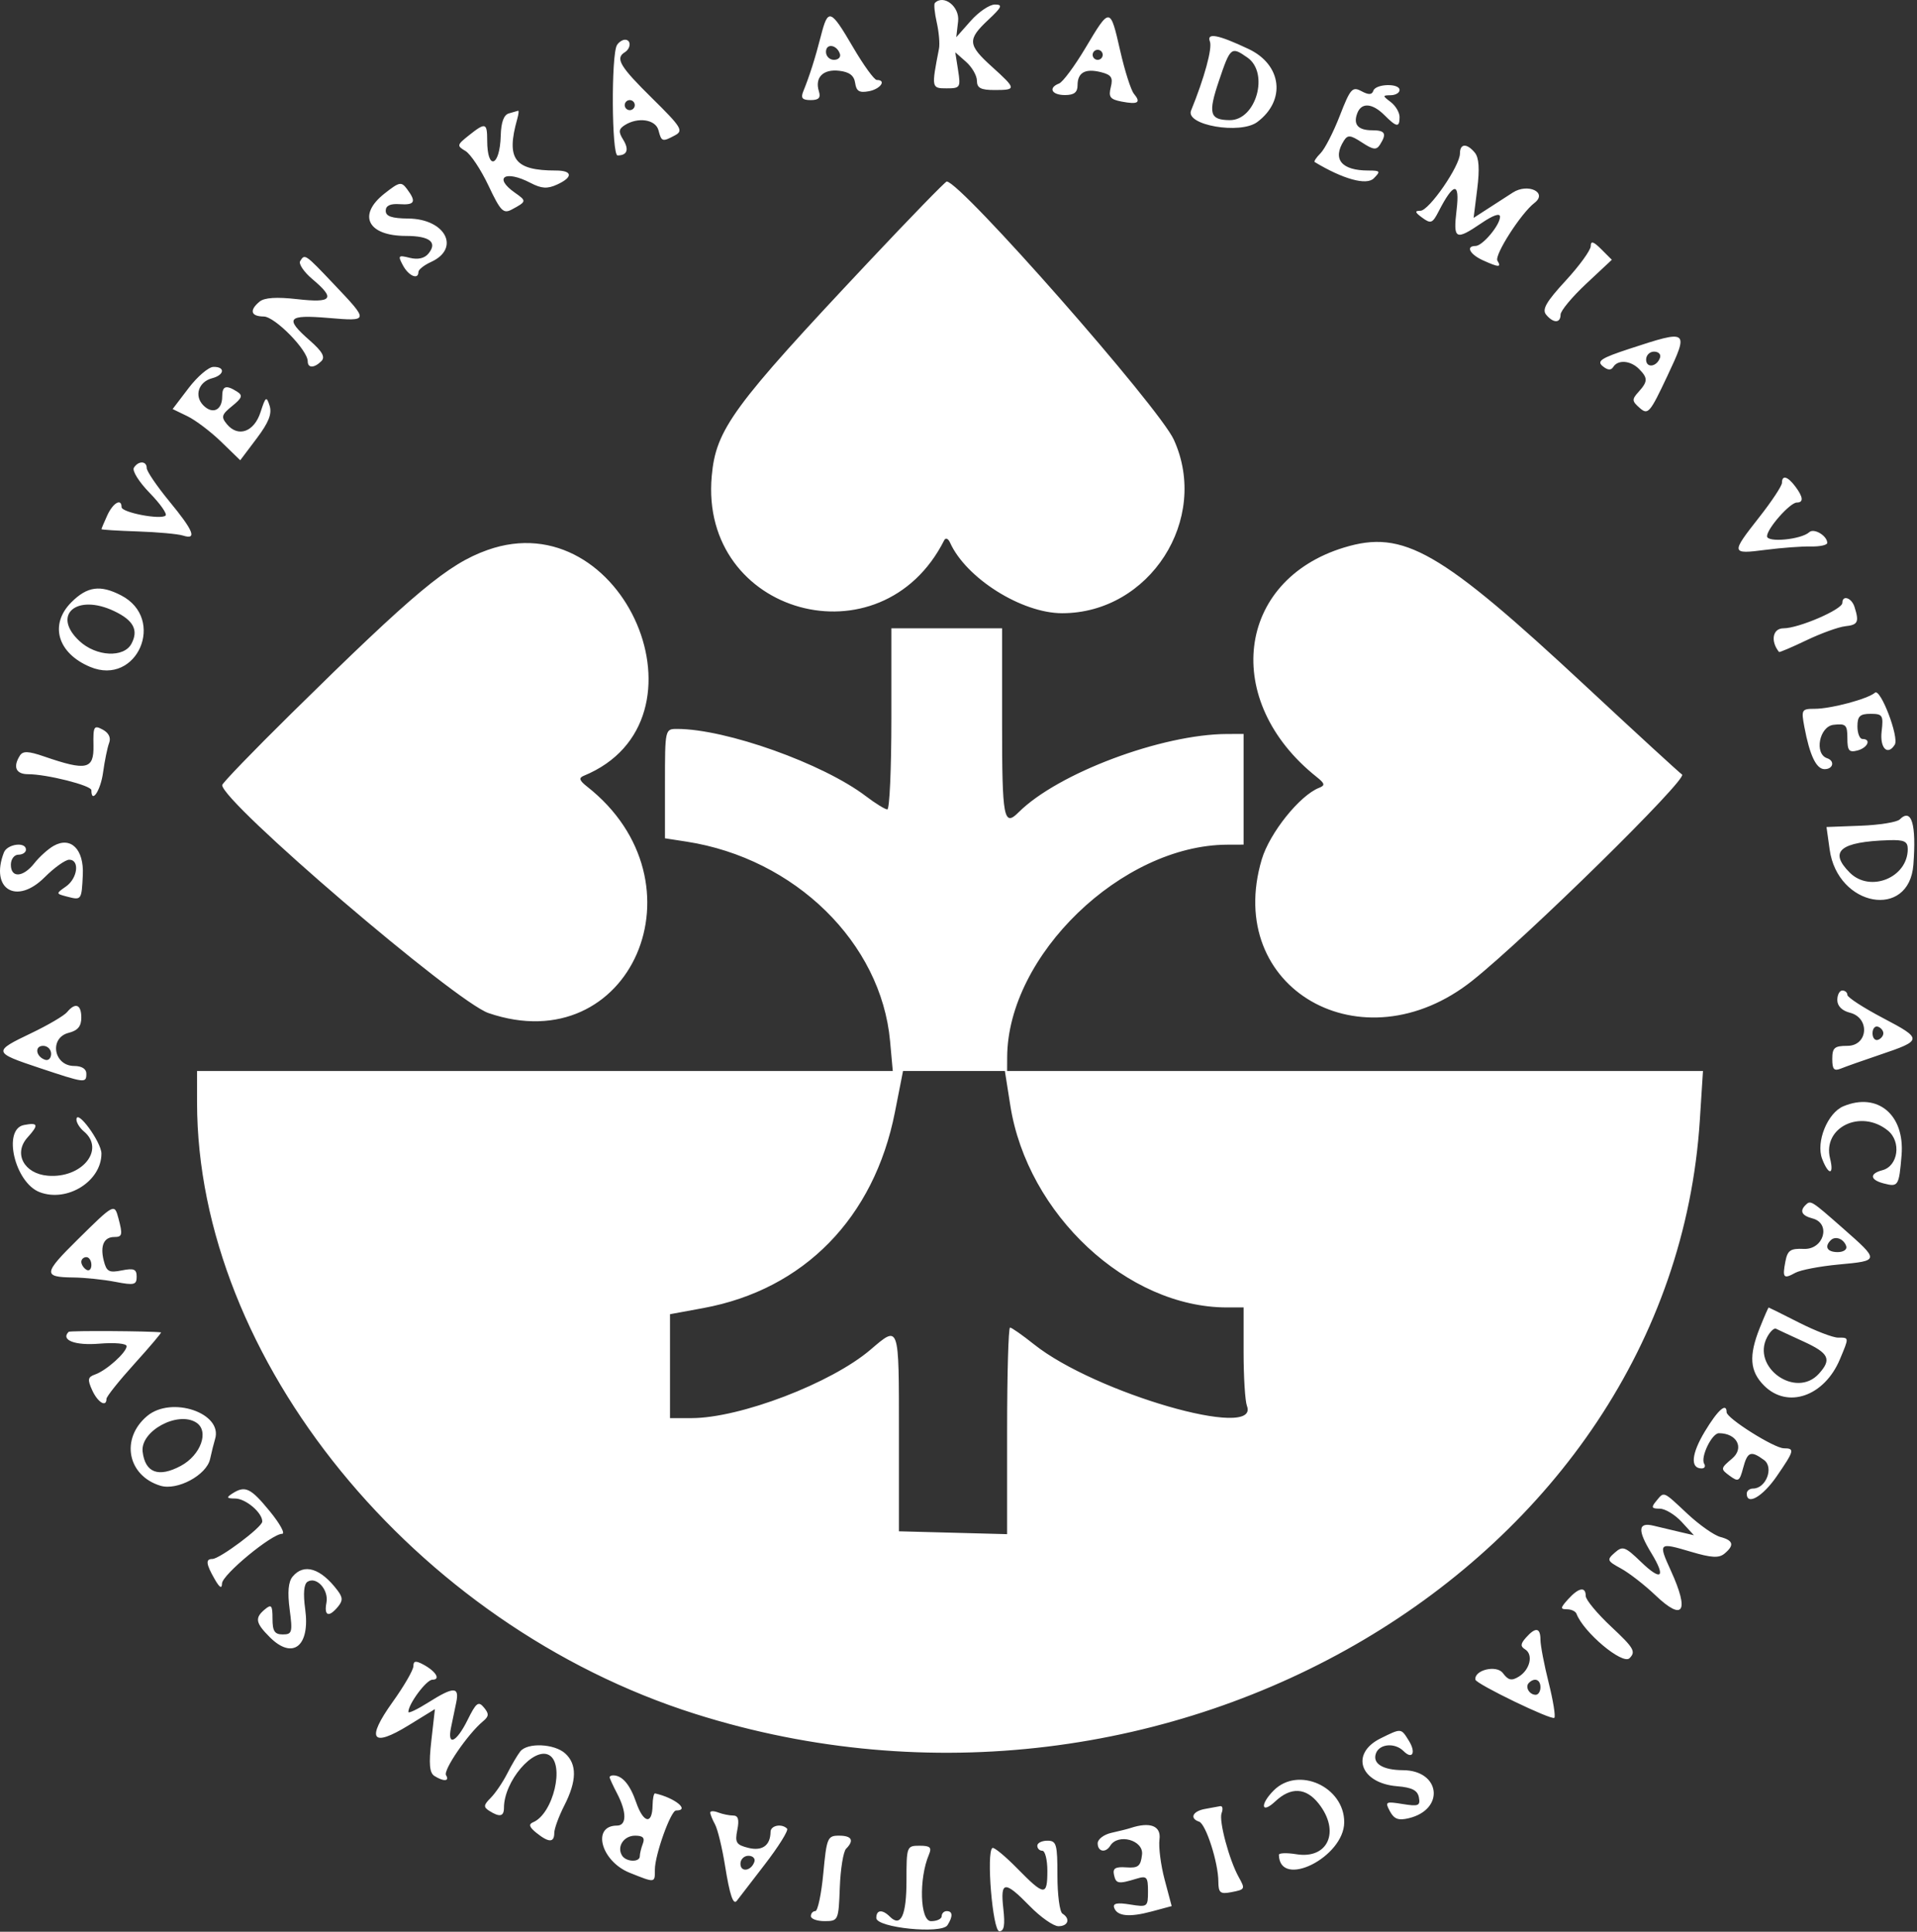 <?xml version="1.0" encoding="UTF-8"?> <svg xmlns="http://www.w3.org/2000/svg" width="381" height="384" viewBox="0 0 381 384" fill="none"><rect x="0" y="0" width="381" height="384" fill="#333333" stroke="none"/><path fill-rule="evenodd" clip-rule="evenodd" d="M185.801 0.59C185.577 0.814 185.747 2.56 186.178 4.471C186.609 6.382 186.81 8.722 186.624 9.671C185.103 17.473 185.12 17.564 188.129 17.564C190.839 17.564 190.953 17.385 190.421 13.98L189.86 10.397L192.011 12.302C193.193 13.35 194.161 15.037 194.161 16.052C194.161 17.494 194.926 17.897 197.661 17.897C202.058 17.897 202.035 17.681 197.161 13.278C192.317 8.902 192.234 7.867 196.411 3.952C199.134 1.4 199.349 0.906 197.734 0.902C196.674 0.899 194.513 2.359 192.931 4.147L190.056 7.397L190.423 4.228C190.76 1.327 187.573 -1.181 185.801 0.59ZM163.151 7.147C162.034 11.511 160.904 15.069 159.656 18.147C159.11 19.495 159.447 19.897 161.121 19.897C162.733 19.897 163.155 19.444 162.751 18.147C161.899 15.409 163.58 13.703 166.77 14.067C168.812 14.3 169.749 15.014 169.961 16.499C170.195 18.14 170.798 18.498 172.711 18.132C175.004 17.694 176.245 15.897 174.256 15.897C173.758 15.897 171.639 12.972 169.548 9.397C165.063 1.73 164.58 1.56 163.151 7.147ZM215.744 9.51C213.59 13.128 211.227 16.318 210.494 16.599C208.269 17.453 209.002 18.897 211.661 18.897C213.469 18.897 214.161 18.36 214.161 16.956C214.161 14.413 215.683 13.56 218.815 14.346C220.882 14.865 221.246 15.421 220.768 17.326C220.277 19.283 220.631 19.754 222.921 20.194C226.178 20.82 226.829 20.407 225.366 18.644C224.772 17.929 223.547 14.093 222.644 10.12C220.645 1.333 220.615 1.33 215.744 9.51ZM240.466 8.251C240.979 9.585 239.367 15.491 236.722 21.977C235.538 24.88 246.505 26.777 249.884 24.255C255.624 19.969 254.781 12.873 248.161 9.742C242.127 6.889 239.768 6.431 240.466 8.251ZM122.623 8.958C121.451 10.855 121.562 30.898 122.744 30.897C124.662 30.897 125.073 29.73 123.852 27.759C122.893 26.211 122.953 25.65 124.161 24.882C126.796 23.206 130.306 23.737 130.871 25.897C131.473 28.199 131.636 28.248 134.174 26.89C135.873 25.981 135.427 25.263 129.609 19.529C123.213 13.227 122.235 11.588 124.161 10.397C125.426 9.615 125.467 7.897 124.22 7.897C123.702 7.897 122.984 8.375 122.623 8.958ZM166.932 10.71C167.15 11.363 166.615 11.897 165.744 11.897C164.874 11.897 164.161 11.185 164.161 10.314C164.161 8.548 166.314 8.855 166.932 10.71ZM219.161 10.897C219.161 11.447 218.711 11.897 218.161 11.897C217.611 11.897 217.161 11.447 217.161 10.897C217.161 10.347 217.611 9.897 218.161 9.897C218.711 9.897 219.161 10.347 219.161 10.897ZM247.938 11.454C252.305 14.512 249.632 23.927 244.411 23.882C240.417 23.847 240.064 22.572 242.254 16.089C244.542 9.313 244.699 9.185 247.938 11.454ZM266.287 22.993C265.021 26.259 263.296 29.619 262.454 30.461C261.612 31.303 261.089 32.092 261.292 32.215C266.931 35.612 271.588 36.899 273.028 35.458C274.443 34.043 274.343 33.897 271.957 33.897C266.613 33.897 264.766 31.649 267.091 27.976C267.854 26.771 268.402 26.825 270.701 28.332C272.929 29.791 273.566 29.866 274.271 28.752C275.665 26.554 275.308 25.897 272.72 25.897C269.896 25.897 268.898 24.745 269.765 22.487C270.595 20.325 272.753 20.489 275.161 22.897C277.589 25.325 278.161 25.394 278.161 23.257C278.161 22.355 277.373 21.02 276.411 20.289C274.744 19.024 274.744 18.959 276.411 18.929C277.373 18.911 278.161 18.447 278.161 17.897C278.161 16.506 273.415 16.636 272.947 18.04C272.671 18.868 272.017 18.89 270.577 18.12C268.779 17.157 268.37 17.621 266.287 22.993ZM126.161 20.897C126.161 21.447 125.711 21.897 125.161 21.897C124.611 21.897 124.161 21.447 124.161 20.897C124.161 20.347 124.611 19.897 125.161 19.897C125.711 19.897 126.161 20.347 126.161 20.897ZM101.143 22.542C100.132 22.817 99.591 24.292 99.52 26.965C99.358 33.159 96.828 34.035 96.828 27.897C96.828 24.376 96.484 24.286 93.161 26.932C90.804 28.808 90.766 28.984 92.501 30.009C93.513 30.607 95.572 33.701 97.077 36.884C99.496 41.999 100.037 42.551 101.738 41.636C104.676 40.056 104.694 39.959 102.351 38.317C97.982 35.257 100.403 33.732 105.45 36.364C107.621 37.496 108.784 37.57 110.7 36.697C113.935 35.223 113.832 33.897 110.482 33.897C102.237 33.897 100.551 31.647 102.803 23.647C103.074 22.685 103.153 21.949 102.978 22.013C102.804 22.077 101.978 22.315 101.143 22.542ZM290.161 30.507C290.161 32.99 284.015 41.897 282.301 41.897C281.117 41.897 281.199 42.204 282.673 43.282C284.372 44.524 284.707 44.395 285.921 42.032C288.914 36.206 290.162 36.092 289.497 41.707C288.795 47.632 289.253 47.878 294.429 44.361C296.794 42.754 298.149 42.296 298.128 43.111C298.084 44.808 294.637 48.897 293.251 48.897C291.268 48.897 292.12 50.557 294.708 51.736C297.872 53.178 298.462 53.194 297.61 51.814C296.946 50.74 302.315 42.363 304.962 40.344C307.684 38.268 303.671 36.338 300.666 38.279C299.288 39.169 296.972 40.665 295.52 41.604L292.879 43.312L293.598 37.552C294.095 33.581 293.945 31.342 293.117 30.344C291.529 28.431 290.161 28.507 290.161 30.507ZM76.411 38.481C70.986 42.756 73.084 46.897 80.673 46.897C85.423 46.897 87.017 48.16 85.133 50.431C84.361 51.361 83.041 51.654 81.439 51.252C79.146 50.676 79.038 50.798 80.089 52.762C81.216 54.869 83.161 55.689 83.161 54.058C83.161 53.596 84.286 52.705 85.661 52.079C91.58 49.382 88.54 43.524 81.18 43.445C77.851 43.41 76.661 43.002 76.661 41.897C76.661 40.882 77.55 40.458 79.411 40.585C82.447 40.793 82.786 40.119 80.911 37.6C79.762 36.057 79.398 36.128 76.411 38.481ZM172.661 52.032C145.587 80.824 142.292 85.324 141.455 94.647C138.981 122.199 175.165 132.185 187.657 107.397C187.938 106.839 188.449 107.04 188.813 107.852C191.978 114.919 203.048 121.897 211.096 121.897C228.477 121.897 240.501 103.211 233.294 87.397C230.345 80.925 190.923 36.104 188.161 36.083C187.886 36.081 180.911 43.258 172.661 52.032ZM316.155 48.925C316.151 49.734 313.906 52.831 311.164 55.806C307.297 60.003 306.43 61.516 307.293 62.556C308.728 64.286 310.161 64.274 310.161 62.534C310.161 61.784 312.453 59.026 315.255 56.406L320.349 51.641L318.255 49.547C316.691 47.982 316.159 47.825 316.155 48.925ZM59.655 51.907C59.312 52.462 60.41 54.077 62.096 55.496C66.718 59.385 66.057 60.257 59.084 59.468C54.952 59 52.551 59.158 51.584 59.961C49.505 61.687 49.843 62.894 52.411 62.915C54.63 62.933 61.161 69.587 61.161 71.83C61.161 73.214 62.464 73.194 63.871 71.787C64.684 70.974 64.069 69.877 61.571 67.684C56.517 63.247 57.111 62.519 65.227 63.199C73.379 63.883 73.378 63.89 66.354 56.489C60.609 50.435 60.578 50.413 59.655 51.907ZM323.857 69.33C318.239 71.174 317.309 71.775 318.518 72.779C319.513 73.604 320.191 73.658 320.631 72.946C321.549 71.46 324.053 71.646 325.732 73.326C327.537 75.13 327.525 75.838 325.653 77.906C324.304 79.397 324.33 79.734 325.903 81.108C327.539 82.538 327.918 82.098 331.367 74.771C335.706 65.552 335.6 65.475 323.857 69.33ZM329.932 71.085C329.314 72.939 327.161 73.246 327.161 71.48C327.161 70.61 327.873 69.897 328.744 69.897C329.615 69.897 330.15 70.431 329.932 71.085ZM37.486 77.143L34.31 81.313L37.252 82.738C38.87 83.521 41.893 85.812 43.969 87.827L47.746 91.492L51.01 87.161C53.403 83.987 54.09 82.25 53.585 80.657C52.961 78.69 52.789 78.812 51.778 81.941C50.51 85.865 47.326 87.005 45.106 84.331C43.903 82.882 44.037 82.416 46.14 80.713C48.133 79.099 48.302 78.598 47.108 77.843C44.91 76.452 44.161 76.705 44.161 78.838C44.161 81.541 42.267 82.431 40.428 80.593C38.542 78.707 39.445 75.897 42.166 75.185C44.625 74.542 44.806 72.883 42.411 72.934C41.449 72.955 39.232 74.849 37.486 77.143ZM26.605 92.987C26.235 93.587 27.641 95.829 29.731 97.969C31.821 100.109 33.253 102.138 32.913 102.478C32.011 103.38 24.161 101.883 24.161 100.809C24.161 98.979 22.452 99.963 21.322 102.444C20.683 103.845 20.162 105.082 20.164 105.194C20.166 105.306 23.401 105.506 27.353 105.64C31.306 105.773 35.354 106.141 36.35 106.457C39.223 107.369 38.497 105.535 33.661 99.661C31.186 96.654 29.161 93.678 29.161 93.046C29.161 91.589 27.493 91.551 26.605 92.987ZM354.161 95.981C354.161 96.578 352.136 99.643 349.661 102.794C343.966 110.043 343.994 110.191 350.911 109.3C354.074 108.893 358.123 108.591 359.911 108.629C361.699 108.668 363.161 108.349 363.161 107.92C363.161 106.498 360.53 104.93 359.587 105.791C357.976 107.262 351.157 107.907 351.193 106.584C351.234 105.021 355.771 99.897 357.113 99.897C358.507 99.897 358.389 98.781 356.769 96.647C355.262 94.661 354.161 94.381 354.161 95.981ZM96.864 109.339C89.079 112.116 82.403 117.683 57.911 141.82C50.349 149.272 44.161 155.683 44.161 156.066C44.161 159.454 90.499 199.128 97.089 201.382C125.365 211.055 140.877 175.358 116.661 156.342C115.144 155.15 114.986 154.638 116.008 154.219C142.606 143.302 123.991 99.663 96.864 109.339ZM267.155 108.831C245.663 115.369 242.771 139.377 261.661 154.429C263.325 155.755 263.409 156.121 262.161 156.609C258.317 158.112 252.329 165.593 250.772 170.836C243.15 196.501 270.754 212.364 292.661 194.909C303.441 186.32 335.542 154.759 334.306 153.965C333.82 153.652 325.256 145.791 315.274 136.495C286.16 109.379 278.961 105.24 267.155 108.831ZM14.188 119.716C9.761 124.143 11.42 129.852 17.924 132.571C27.255 136.471 33.074 123.006 24.07 118.35C19.924 116.206 17.341 116.563 14.188 119.716ZM366.161 119.85C366.161 121.152 357.482 124.897 354.466 124.897C352.314 124.897 351.833 127.429 353.574 129.602C353.664 129.715 356.119 128.668 359.028 127.276C361.938 125.883 365.416 124.627 366.757 124.484C369.269 124.216 369.536 123.654 368.582 120.647C367.999 118.812 366.161 118.207 366.161 119.85ZM22.683 121.474C26.538 123.304 27.573 125.258 26.122 127.969C24.608 130.8 19.126 130.521 15.807 127.445C10.209 122.257 15.199 117.923 22.683 121.474ZM177.161 142.897C177.161 152.797 176.798 160.897 176.355 160.897C175.912 160.897 174 159.718 172.105 158.277C163.546 151.766 144.276 144.897 134.573 144.897C132.172 144.897 132.161 144.945 132.161 155.769V166.641L136.411 167.297C158.002 170.627 175.127 187.401 176.9 206.956L177.439 212.897H108.3H39.161L39.164 219.147C39.19 270.094 82.287 323.007 138.161 340.692C231.913 370.366 332.188 311.086 337.84 222.647L338.463 212.897H269.312H200.161L200.173 210.147C200.26 189.911 222.965 167.985 243.911 167.909L247.161 167.897V156.897V145.897L243.911 145.905C230.904 145.935 210.204 153.711 202.426 161.489C199.491 164.424 199.161 162.644 199.161 143.897V124.897H188.161H177.161V142.897ZM372.641 137.699C371.232 138.937 363.904 140.897 360.684 140.897C358.072 140.897 357.971 141.073 358.615 144.504C359.679 150.173 360.984 152.897 362.636 152.897C364.347 152.897 364.722 151.251 363.132 150.721C360.538 149.856 361.588 144.405 364.411 144.081C366.865 143.798 367.161 144.084 367.161 146.737C367.161 149.217 367.492 149.623 369.161 149.187C371.204 148.653 371.97 146.897 370.161 146.897C369.611 146.897 369.161 145.772 369.161 144.397C369.161 142.369 369.654 141.897 371.77 141.897C374.164 141.897 374.346 142.187 373.971 145.397C373.584 148.714 375.171 150.308 376.584 148.022C377.485 146.564 373.732 136.739 372.641 137.699ZM18.579 148.202C18.672 152.956 17.206 153.281 8.769 150.374C5.641 149.296 4.553 149.255 3.959 150.189C2.522 152.451 3.156 153.897 5.585 153.897C9.289 153.897 18.161 156.134 18.161 157.069C18.161 159.891 19.991 157.152 20.478 153.602C20.802 151.239 21.348 148.574 21.691 147.678C22.087 146.647 21.616 145.676 20.406 145.028C18.663 144.095 18.504 144.372 18.579 148.202ZM377.567 162.891C377.02 163.438 373.522 164 369.793 164.141L363.013 164.397L363.643 168.897C365.236 180.271 379.446 182.833 380.281 171.897C380.899 163.812 379.914 160.544 377.567 162.891ZM10.661 168.142C9.561 168.763 7.841 170.312 6.838 171.584C4.598 174.427 2.161 174.59 2.161 171.897C2.161 170.786 2.828 169.897 3.661 169.897C4.486 169.897 5.161 169.447 5.161 168.897C5.161 167.266 1.427 167.76 0.768 169.479C-2.023 176.752 3.282 179.976 8.861 174.397C10.786 172.472 12.991 170.897 13.761 170.897C15.881 170.897 15.436 174.591 13.12 176.213C11.085 177.639 11.085 177.644 13.327 178.23C16.191 178.979 16.221 178.939 16.46 173.917C16.703 168.829 14.076 166.213 10.661 168.142ZM379.161 168.786C379.161 174.467 371.678 177.505 367.637 173.464C363.405 169.232 365.707 167.321 375.411 167.015C378.463 166.919 379.161 167.249 379.161 168.786ZM365.161 198.789C365.161 199.972 366.097 200.915 367.661 201.308C371.706 202.323 371.283 207.897 367.161 207.897C364.595 207.897 364.161 208.274 364.161 210.504C364.161 212.593 364.509 212.969 365.911 212.396C366.873 212.003 370.361 210.771 373.661 209.658C382.142 206.798 382.164 206.533 374.256 202.378C370.354 200.327 367.161 198.255 367.161 197.773C367.161 197.291 366.711 196.897 366.161 196.897C365.611 196.897 365.161 197.748 365.161 198.789ZM13.333 201.189C12.744 201.9 9.538 203.783 6.211 205.373C-1.453 209.036 -1.41 209.209 7.914 212.315C16.989 215.337 17.161 215.357 17.161 213.397C17.161 212.482 16.228 211.897 14.768 211.897C10.651 211.897 9.711 206.299 13.661 205.308C15.456 204.857 16.161 204.006 16.161 202.289C16.161 199.652 14.988 199.196 13.333 201.189ZM374.311 205.397C374.311 205.919 373.827 206.508 373.236 206.705C372.645 206.902 372.161 206.314 372.161 205.397C372.161 204.48 372.645 203.892 373.236 204.089C373.827 204.286 374.311 204.875 374.311 205.397ZM10.161 209.48C10.161 210.351 9.627 210.886 8.974 210.668C7.119 210.05 6.812 207.897 8.578 207.897C9.449 207.897 10.161 208.61 10.161 209.48ZM200.799 219.763C204.203 241.379 224.063 259.897 243.843 259.897H247.161V268.815C247.161 273.72 247.46 278.513 247.826 279.466C250.49 286.41 217.627 276.905 205.493 267.223C203.2 265.394 201.063 263.897 200.743 263.897C200.423 263.897 200.161 273.137 200.161 284.431V304.965L189.411 304.681L178.661 304.397V284.646C178.661 263.116 178.752 263.379 173.024 268.282C165.232 274.952 147.075 281.897 137.431 281.897H133.161V271.57V261.243L139.777 260.024C159.794 256.335 173.724 242.094 177.863 221.085L179.476 212.897H189.597H199.718L200.799 219.763ZM366.367 219.907C363.22 221.222 360.876 227.016 362.143 230.349C363.41 233.682 364.564 233.64 363.724 230.291C362.17 224.1 369.836 220.384 375.201 224.728C377.932 226.94 377.264 231.796 374.115 232.619C371.519 233.298 371.637 234.527 374.367 235.241C377.279 236.002 377.424 235.775 377.933 229.635C378.598 221.614 373.182 217.059 366.367 219.907ZM15.193 222.525C15.175 223.145 15.836 224.212 16.661 224.897C20.992 228.491 16.298 234.274 9.506 233.712C4.761 233.32 2.615 229.263 5.479 226.099C7.745 223.594 7.6 223.09 4.769 223.632C0.447 224.458 2.939 235.102 7.896 236.986C13.361 239.064 20.161 234.813 20.161 229.318C20.161 227.042 15.254 220.333 15.193 222.525ZM358.828 239.564C357.638 240.753 358.117 241.652 360.235 242.206C363.977 243.185 362.479 248.433 358.506 248.26C355.844 248.144 355.272 248.535 354.844 250.76C354.219 254.012 354.476 254.307 356.814 253.014C357.83 252.452 361.699 251.71 365.411 251.365C373.608 250.603 373.606 250.614 366.228 244.119C359.929 238.575 359.859 238.532 358.828 239.564ZM15.419 246.417C8.592 253.159 8.512 253.876 14.578 253.941C16.824 253.965 20.574 254.354 22.911 254.806C26.67 255.533 27.161 255.416 27.161 253.788C27.161 252.282 26.623 252.055 24.209 252.537C21.653 253.049 21.171 252.785 20.615 250.569C19.875 247.622 20.652 245.897 22.72 245.897C24.314 245.897 24.413 245.44 23.531 242.147C22.742 239.206 22.699 239.229 15.419 246.417ZM366.932 247.71C367.153 248.373 366.408 248.897 365.244 248.897C363.167 248.897 362.544 247.847 363.849 246.543C364.775 245.616 366.445 246.248 366.932 247.71ZM18.161 251.456C18.161 252.313 17.711 252.737 17.161 252.397C16.611 252.057 16.161 251.356 16.161 250.838C16.161 250.32 16.611 249.897 17.161 249.897C17.711 249.897 18.161 250.599 18.161 251.456ZM349.77 263.917C347.531 269.511 347.757 272.584 350.616 275.442C355.288 280.115 362.603 277.562 365.686 270.182C367.526 265.78 367.536 265.897 365.302 265.897C364.279 265.897 360.792 264.553 357.552 262.91C354.312 261.267 351.597 259.917 351.52 259.91C351.442 259.903 350.654 261.706 349.77 263.917ZM13.646 264.745C12.013 266.381 14.89 267.501 19.702 267.102C22.799 266.845 25.161 267.06 25.161 267.599C25.161 268.828 21.166 272.421 18.917 273.214C17.439 273.736 17.349 274.216 18.328 276.363C19.429 278.781 21.161 279.823 21.161 278.067C21.161 277.611 23.674 274.461 26.745 271.067C29.816 267.674 32.179 264.878 31.995 264.855C29.842 264.581 13.904 264.486 13.646 264.745ZM358.411 266.655C363.515 268.988 364.1 270.201 361.506 273.068C356.934 278.121 348.01 271.784 351.229 265.77C351.816 264.673 352.603 263.935 352.979 264.13C353.354 264.324 355.798 265.461 358.411 266.655ZM29.238 281.486C23.911 285.968 25.319 293.338 31.885 295.338C35.231 296.357 41.06 293.221 41.755 290.028C42.07 288.581 42.515 286.799 42.743 286.069C44.359 280.9 34.08 277.412 29.238 281.486ZM338.848 284.53C336.156 288.987 335.895 291.897 338.189 291.897C338.788 291.897 339.022 291.481 338.707 290.972C337.916 289.692 340.224 284.897 341.63 284.897C345.193 284.897 346.731 287.839 344.262 289.929C341.935 291.898 341.92 292.001 343.762 293.355C345.492 294.627 345.73 294.491 346.44 291.824C347.31 288.554 347.963 288.301 350.589 290.22C352.602 291.693 350.997 295.897 348.42 295.897C347.728 295.897 347.161 296.347 347.161 296.897C347.161 299.342 350.325 297.519 353.113 293.467C356.622 288.367 356.743 287.897 354.551 287.897C352.643 287.897 343.161 281.93 343.161 280.729C343.161 278.723 341.438 280.241 338.848 284.53ZM38.991 282.771C41.64 284.45 39.932 289.252 35.922 291.397C31.509 293.758 28.849 292.765 28.347 288.57C27.858 284.486 35.301 280.431 38.991 282.771ZM46.161 296.897C44.93 297.692 45.037 297.869 46.756 297.882C48.859 297.897 52.195 300.753 52.122 302.476C52.074 303.6 43.658 309.897 42.203 309.897C40.823 309.897 40.935 310.878 42.661 313.897C43.645 315.619 44.101 315.89 44.126 314.769C44.163 313.035 54.01 304.897 56.07 304.897C56.744 304.897 55.636 302.872 53.607 300.397C49.8 295.751 48.72 295.243 46.161 296.897ZM329.161 298.397C328.127 299.643 328.246 299.897 329.864 299.897C330.936 299.897 332.903 301.085 334.237 302.538L336.661 305.179L333.911 304.538C332.399 304.185 330.036 303.623 328.661 303.289C325.536 302.528 325.403 304.142 328.213 308.751C331.164 313.591 330.21 314.402 326.161 310.496C322.973 307.421 322.507 307.256 320.931 308.645C319.315 310.071 319.395 310.276 322.159 311.784C323.786 312.671 326.868 315.067 329.01 317.109C334.558 322.4 335.815 320.417 332.092 312.245C329.533 306.629 329.619 306.547 336.065 308.461C340.135 309.67 341.629 309.754 342.735 308.835C344.749 307.164 344.51 306.206 341.911 305.52C340.673 305.194 337.729 303.12 335.368 300.912C330.433 296.298 330.785 296.44 329.161 298.397ZM58.155 313.404C57.304 314.429 57.117 316.504 57.567 319.904C58.174 324.476 58.058 324.897 56.195 324.897C54.584 324.897 54.161 324.248 54.161 321.775C54.161 319.112 53.94 318.836 52.661 319.897C50.598 321.609 50.767 322.594 53.616 325.442C58.186 330.013 61.672 327.248 60.656 319.86C60.23 316.765 60.394 314.871 61.126 314.419C62.92 313.31 65.369 316.029 64.88 318.586C64.374 321.234 65.349 321.581 67.161 319.397C68.157 318.196 68.142 317.548 67.083 316.147C63.734 311.718 60.403 310.695 58.155 313.404ZM311.661 317.897C310.107 319.614 310.073 319.897 311.423 319.897C312.287 319.897 313.144 320.298 313.328 320.788C314.707 324.474 322.489 330.998 323.865 329.622C325.167 328.32 324.739 327.583 320.251 323.384C317.452 320.766 315.161 318.01 315.161 317.26C315.161 315.319 313.764 315.574 311.661 317.897ZM303.273 325.541C302.188 326.765 302.155 327.275 303.121 327.872C304.788 328.903 304.08 331.926 301.852 333.29C300.417 334.169 299.766 334.023 298.694 332.581C297.439 330.893 292.954 331.967 293.236 333.888C293.361 334.746 308.381 342.01 308.919 341.473C309.196 341.196 308.688 338.048 307.792 334.478C306.895 330.907 306.161 327.066 306.161 325.941C306.161 323.519 305.183 323.384 303.273 325.541ZM82.161 331.199C82.161 331.954 80.309 335.158 78.045 338.319C72.7 345.784 73.865 347.481 81.228 342.951L86.436 339.746L85.732 345.971C85.203 350.647 85.356 352.404 86.344 353.032C88.165 354.186 89.407 354.104 88.65 352.879C88.039 351.89 93.012 344.633 95.983 342.178C97.187 341.183 97.225 340.679 96.185 339.426C95.085 338.101 94.643 338.436 92.932 341.895C90.718 346.371 88.847 347.225 89.642 343.397C89.927 342.022 90.395 339.772 90.68 338.397C91.335 335.242 90.154 335.245 85.141 338.41C82.952 339.791 81.161 340.648 81.161 340.314C81.161 338.718 84.748 333.897 85.936 333.897C87.646 333.897 86.633 332.22 84.105 330.867C82.619 330.072 82.161 330.15 82.161 331.199ZM306.161 335.397C306.161 336.222 305.738 336.897 305.22 336.897C303.959 336.897 303.056 335.335 303.855 334.536C304.981 333.41 306.161 333.851 306.161 335.397ZM274.411 345.545C268.282 348.566 270.299 354.472 277.665 355.072C280.629 355.314 281.736 355.881 282.004 357.294C282.319 358.954 281.914 359.119 278.761 358.607C275.384 358.059 275.226 358.149 276.241 360.047C277.078 361.611 277.933 361.926 279.993 361.43C287.233 359.686 286.295 351.918 278.84 351.882C274.79 351.862 272.7 350.542 273.484 348.498C274.204 346.62 277.251 346.387 278.944 348.08C280.733 349.869 281.48 348.38 279.99 345.994C278.435 343.504 278.534 343.512 274.411 345.545ZM103.408 348.147C102.86 348.835 101.69 350.817 100.809 352.552C99.928 354.288 98.449 356.466 97.522 357.393C96.099 358.816 96.057 359.218 97.249 359.972C99.31 361.277 100.161 361.097 100.161 359.357C100.161 354.111 106.029 347.221 109.097 348.863C112.325 350.59 109.968 360.571 105.938 362.242C105.012 362.626 105.194 363.2 106.602 364.334C109.056 366.31 110.161 366.317 110.161 364.357C110.161 363.51 111.061 361.053 112.161 358.897C114.649 354.021 114.704 350.698 112.332 348.552C110.179 346.603 104.834 346.361 103.408 348.147ZM121.161 353.283C121.161 353.495 121.833 354.957 122.655 356.533C124.58 360.225 124.569 362.897 122.629 362.897C117.535 362.897 119.444 369.993 125.152 372.277C130.258 374.32 130.162 374.332 130.156 371.647C130.15 368.741 133.313 359.897 134.359 359.897C137.221 359.897 134.132 357.376 130.197 356.5C129.942 356.443 129.717 357.522 129.697 358.897C129.641 362.782 127.878 362.443 126.433 358.268C125.214 354.748 123.695 352.949 121.911 352.912C121.499 352.904 121.161 353.071 121.161 353.283ZM253.161 355.897C250.357 358.701 250.65 360.726 253.475 358.071C256.566 355.168 259.569 355.329 262.088 358.532C266.418 364.035 263.958 369.613 257.653 368.589C255.732 368.278 254.168 368.332 254.176 368.71C254.329 375.581 267.161 369.163 267.161 362.215C267.161 355.162 258.021 351.037 253.161 355.897ZM239.411 359.603C237.015 360.064 236.4 361.477 238.316 362.115C239.661 362.564 242.124 370.21 242.146 374.008C242.159 376.252 242.513 376.552 244.661 376.142C247.486 375.602 247.526 375.524 246.193 373.133C244.306 369.751 242.211 361.929 242.789 360.424C243.111 359.584 242.989 358.958 242.518 359.033C242.047 359.108 240.649 359.364 239.411 359.603ZM141.161 360.304C141.161 360.645 141.588 361.706 142.11 362.661C142.632 363.616 143.521 367.273 144.085 370.789C145.043 376.759 145.738 378.811 146.465 377.814C146.632 377.585 149.078 374.406 151.901 370.75C154.724 367.094 156.762 363.831 156.43 363.5C155.358 362.428 153.161 362.861 153.146 364.147C153.113 366.852 151.488 368.017 148.718 367.322C146.317 366.719 146.038 366.264 146.538 363.764C146.949 361.706 146.718 360.897 145.718 360.897C144.952 360.897 143.613 360.624 142.743 360.29C141.873 359.956 141.161 359.962 141.161 360.304ZM224.661 363.388C224.111 363.572 222.423 363.995 220.911 364.329C219.399 364.662 218.161 365.602 218.161 366.416C218.161 368.099 219.732 368.401 220.661 366.897C222.217 364.379 227.306 365.789 226.977 368.647C226.709 370.978 226.232 371.367 223.848 371.2C221.669 371.048 221.119 371.386 221.407 372.7C221.798 374.48 222.251 374.555 225.911 373.445C227.918 372.836 228.161 373.108 228.161 375.96C228.161 379.068 228.06 379.142 224.595 378.58C222.068 378.17 221.145 378.35 221.428 379.199C222.002 380.922 224.441 381.168 228.939 379.957L232.868 378.899L231.471 373.648C230.703 370.76 230.241 367.159 230.444 365.647C230.808 362.947 228.585 362.079 224.661 363.388ZM127.768 366.479C127.434 367.349 127.161 368.474 127.161 368.979C127.161 370.24 124.429 370.14 123.631 368.849C122.54 367.082 123.98 364.897 126.237 364.897C127.776 364.897 128.205 365.34 127.768 366.479ZM163.629 372.397C163.242 376.522 162.529 379.897 162.044 379.897C161.558 379.897 161.161 380.347 161.161 380.897C161.161 381.447 162.399 381.893 163.911 381.888C166.611 381.878 166.666 381.757 166.91 375.189C167.047 371.509 167.61 368.048 168.16 367.498C169.815 365.843 169.301 364.897 166.746 364.897C164.471 364.897 164.291 365.328 163.629 372.397ZM206.161 366.897C206.161 367.447 206.611 367.897 207.161 367.897C207.711 367.897 208.161 369.697 208.161 371.897C208.161 376.952 207.568 376.907 202.204 371.44C199.798 368.989 197.567 367.145 197.245 367.342C195.982 368.116 197.287 383.897 198.614 383.897C199.565 383.897 199.779 382.684 199.408 379.397C198.784 373.864 199.665 373.78 204.661 378.897C206.809 381.097 209.376 382.897 210.364 382.897C212.306 382.897 212.783 381.399 211.161 380.397C210.611 380.057 210.161 376.656 210.161 372.838C210.161 366.564 209.969 365.897 208.161 365.897C207.061 365.897 206.161 366.347 206.161 366.897ZM180.161 373.838C180.161 380.74 179.043 383.179 176.874 381.01C175.363 379.499 174.161 379.609 174.161 381.259C174.161 383.202 187.151 384.517 188.309 382.692C189.421 380.939 189.366 379.897 188.161 379.897C187.611 379.897 187.161 380.347 187.161 380.897C187.161 381.447 186.207 381.897 185.041 381.897C182.845 381.897 182.583 373.447 184.629 368.647C185.23 367.237 184.868 366.897 182.768 366.897C180.209 366.897 180.161 367.025 180.161 373.838ZM149.932 370.085C149.314 371.939 147.161 372.246 147.161 370.48C147.161 369.609 147.874 368.897 148.744 368.897C149.615 368.897 150.15 369.431 149.932 370.085Z" fill="white"></path></svg> 